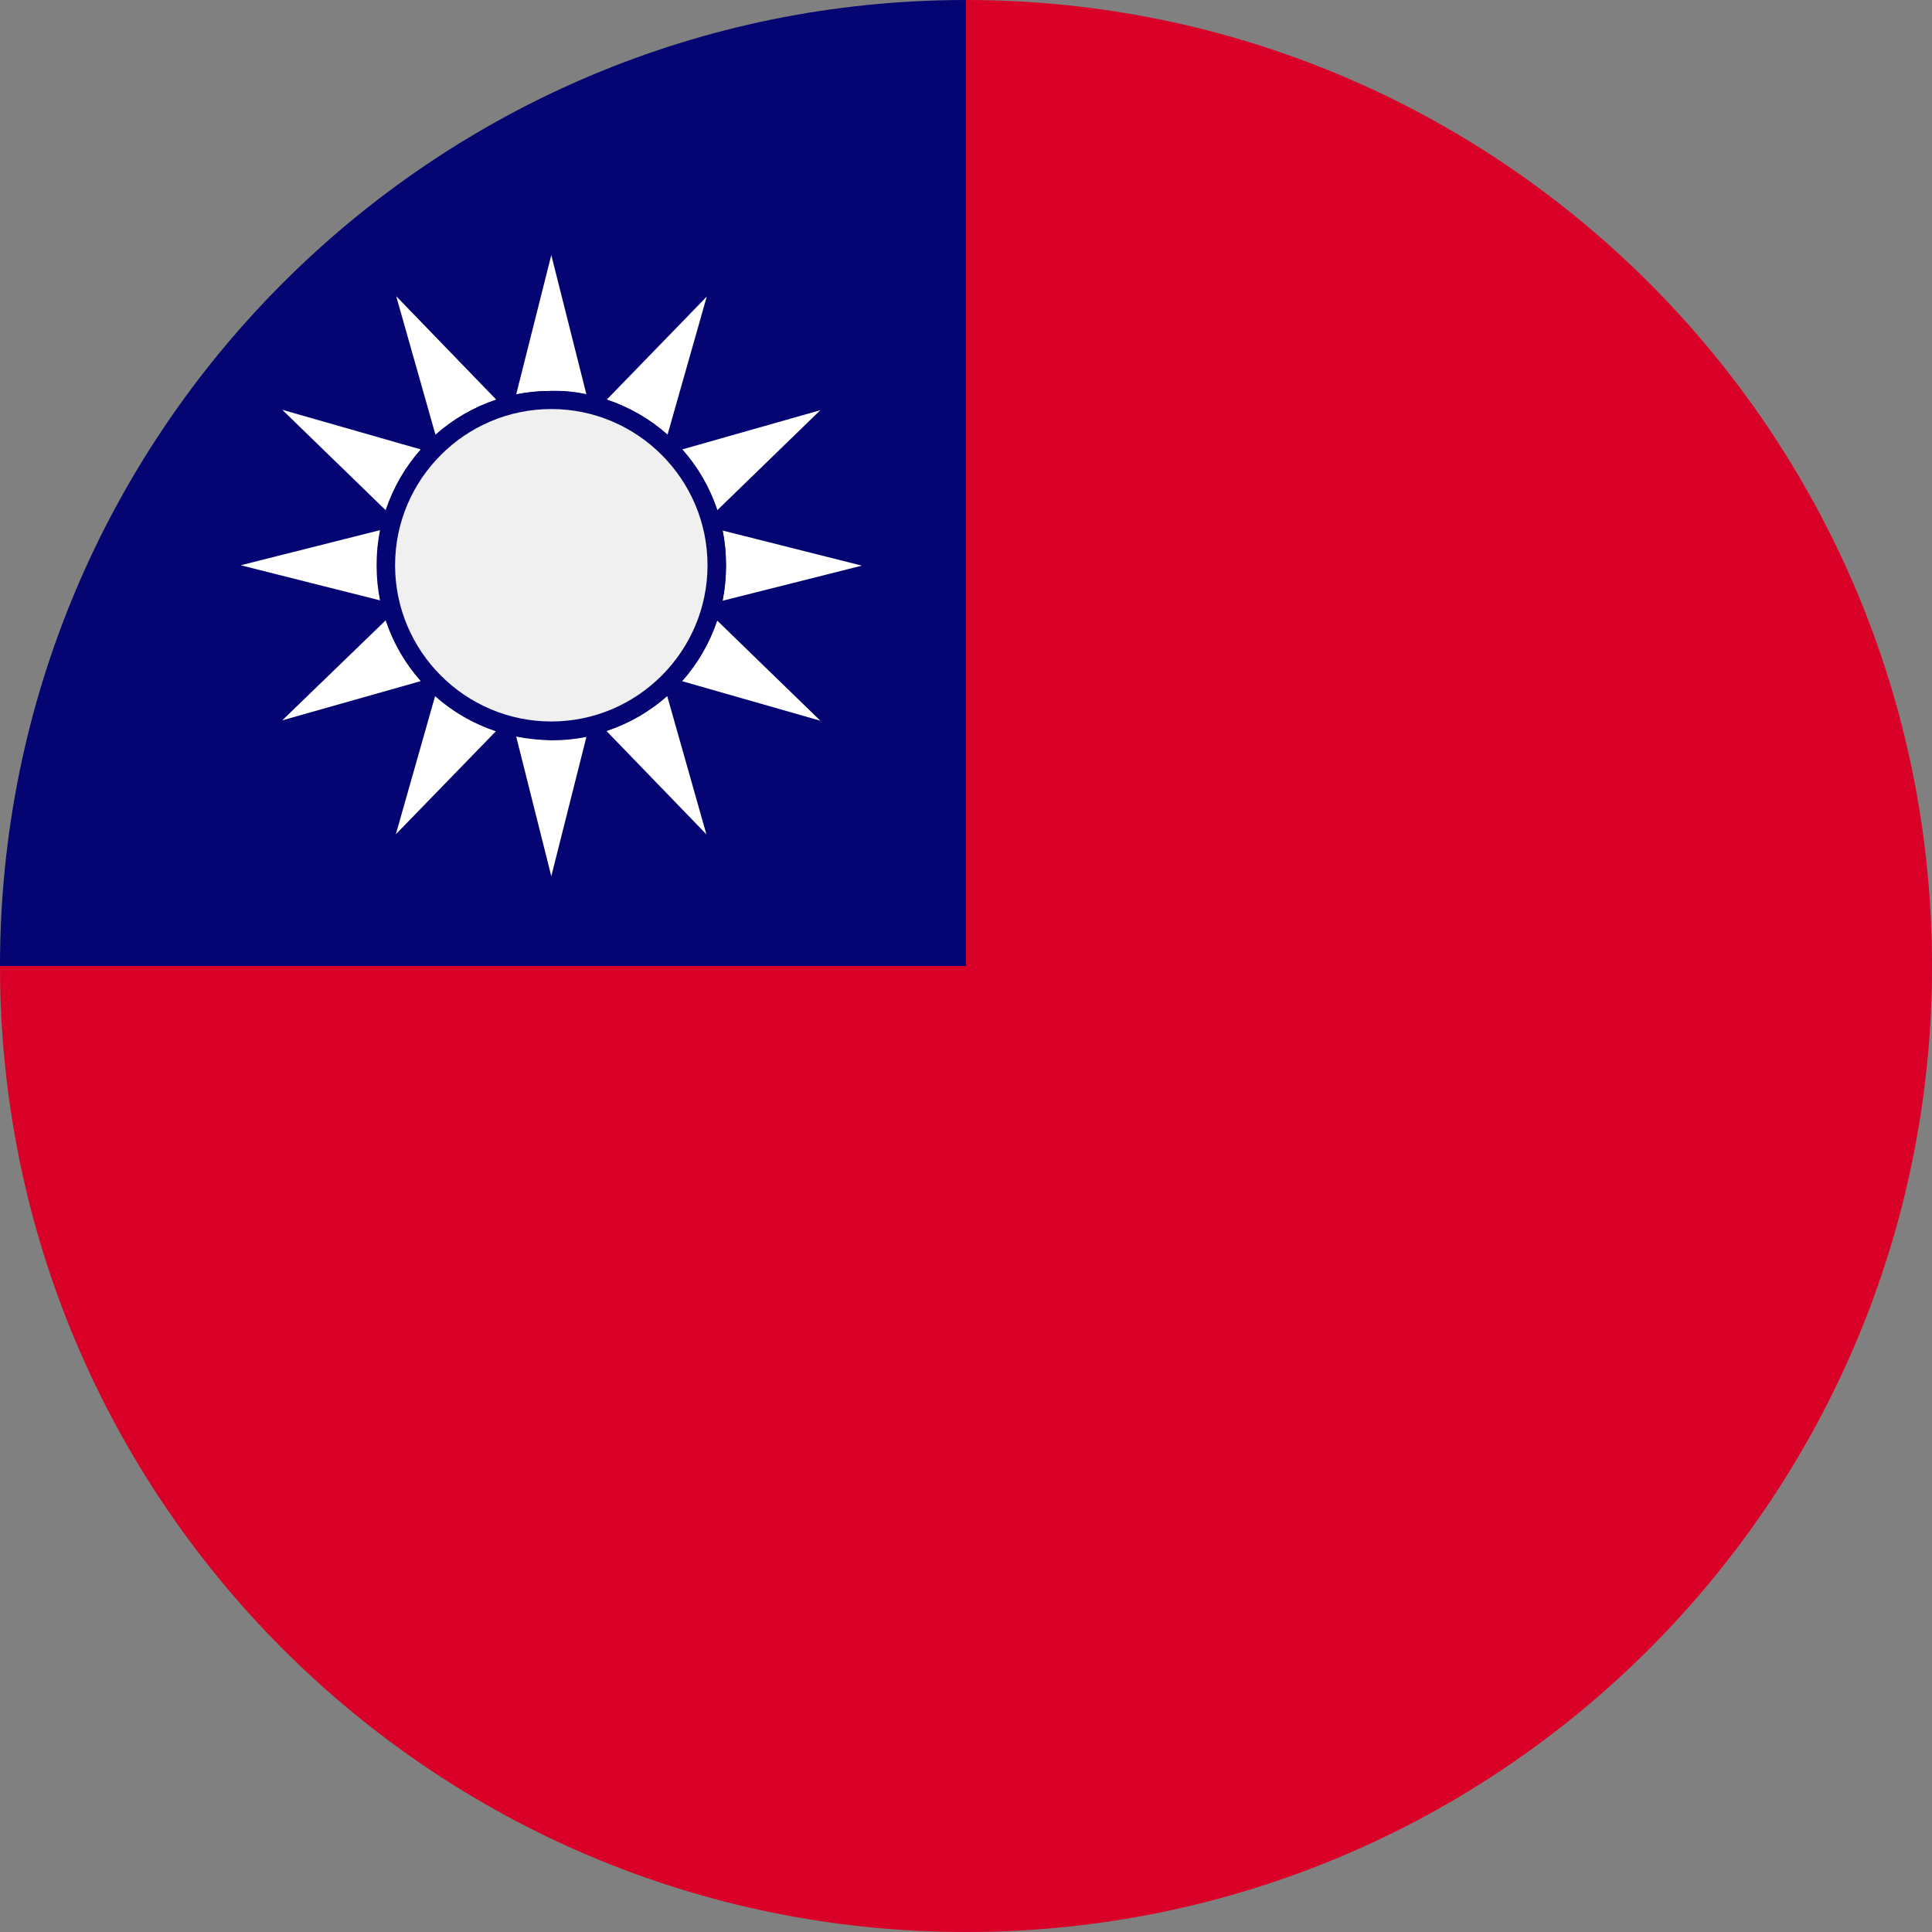 <?xml version="1.0" encoding="UTF-8"?>
<!-- Generator: Adobe Illustrator 25.3.1, SVG Export Plug-In . SVG Version: 6.00 Build 0)  -->
<svg xmlns="http://www.w3.org/2000/svg" xmlns:xlink="http://www.w3.org/1999/xlink" version="1.1" id="Layer_1" x="0px" y="0px" viewBox="0 0 512 512" style="enable-background:new 0 0 512 512;" xml:space="preserve">
<rect x="0" y="0" width="512" height="512" fill="#808080" stroke="none"/>
<style type="text/css">
	.st0-tw{fill:#D80027;}
	.st1-tw{fill:#040472;}
	.st2-tw{fill:#FFFFFF;}
	.st3-tw{fill:#F0F0F0;}
</style>
<path class="st0-tw" d="M512,256c0,141.4-114.6,256-256,256S0,397.4,0,256C87.9,168.1,162.5,93.5,256,0C397.4,0,512,114.6,512,256z"></path>
<path class="st1-tw" d="M256,256c0-141.4,0-158.1,0-256C114.6,0,0,114.6,0,256H256z"></path>
<g id="rays">
	<path class="st2-tw" d="M155.4,104.5l-9.3-36.9l-9.3,36.9c3-0.6,6.1-0.9,9.3-0.9C149.3,103.5,152.4,103.8,155.4,104.5z"></path>
	<path class="st2-tw" d="M187.3,78.6l-26.5,27.3c6,2,11.5,5.2,16.1,9.3L187.3,78.6z"></path>
	<path class="st2-tw" d="M217.4,108.7l-36.6,10.4c4.1,4.6,7.3,10.1,9.3,16.1L217.4,108.7z"></path>
	<path class="st2-tw" d="M191.5,159.2l36.9-9.3l-36.9-9.3c0.6,3,0.9,6.1,0.9,9.3C192.4,153,192.1,156.1,191.5,159.2z"></path>
	<path class="st2-tw" d="M217.4,191L190,164.4c-2,6-5.2,11.5-9.3,16.1L217.4,191z"></path>
	<path class="st2-tw" d="M187.2,221.1l-10.4-36.7c-4.6,4.1-10.1,7.3-16.1,9.3L187.2,221.1z"></path>
	<path class="st2-tw" d="M136.8,195.2l9.3,37l9.3-36.9c-3,0.6-6.1,0.9-9.3,0.9C142.9,196.1,139.8,195.8,136.8,195.2z"></path>
	<path class="st2-tw" d="M104.9,221.1l26.5-27.3c-6-2-11.5-5.2-16.1-9.3L104.9,221.1z"></path>
	<path class="st2-tw" d="M74.8,190.9l36.7-10.4c-4.1-4.6-7.3-10.1-9.3-16.1L74.8,190.9z"></path>
	<path class="st2-tw" d="M100.7,140.5l-36.9,9.3l36.9,9.3c-0.6-3-0.9-6.1-0.9-9.3C99.8,146.6,100.1,143.5,100.7,140.5z"></path>
	<path class="st2-tw" d="M74.8,108.6l27.4,26.6c2-6,5.2-11.5,9.3-16.1L74.8,108.6z"></path>
	<path class="st2-tw" d="M105,78.5l10.4,36.7c4.6-4.1,10.1-7.3,16.1-9.3L105,78.5z"></path>
</g>
<path class="st1-tw" d="M191.5,140.5c-0.4-1.8-0.9-3.6-1.4-5.3c-2-6-5.2-11.5-9.3-16.1c-1.2-1.4-2.5-2.7-3.9-3.9  c-4.6-4.1-10.1-7.3-16.1-9.3c-1.7-0.6-3.5-1.1-5.3-1.4c-3-0.6-6.1-0.9-9.3-0.9s-6.3,0.3-9.3,0.9c-1.8,0.4-3.6,0.9-5.3,1.4  c-6,2-11.5,5.2-16.1,9.3c-1.4,1.2-2.6,2.5-3.9,3.9c-4.1,4.6-7.3,10.1-9.3,16.1c-0.6,1.7-1.1,3.5-1.4,5.3c-0.6,3-0.9,6.1-0.9,9.3  s0.3,6.3,0.9,9.3c0.4,1.8,0.9,3.6,1.4,5.3c2,6,5.2,11.5,9.3,16.1c1.2,1.4,2.5,2.7,3.9,3.9c4.6,4.1,10.1,7.3,16.1,9.3  c1.7,0.6,3.5,1.1,5.3,1.4c3,0.6,6.1,0.9,9.3,0.9s6.3-0.3,9.3-0.9c1.8-0.4,3.6-0.9,5.3-1.4c6-2,11.5-5.2,16.1-9.3  c1.4-1.2,2.6-2.5,3.9-3.9c4.1-4.6,7.3-10.1,9.3-16.1c0.6-1.7,1.1-3.5,1.4-5.3c0.6-3,0.9-6.1,0.9-9.3S192.1,143.5,191.5,140.5z"></path>
<path id="circle_sun" class="st3-tw" d="M146.1,191.2c-22.8,0-41.4-18.6-41.4-41.4s18.6-41.4,41.4-41.4s41.4,18.6,41.4,41.4  S168.9,191.2,146.1,191.2z"></path>
</svg>
